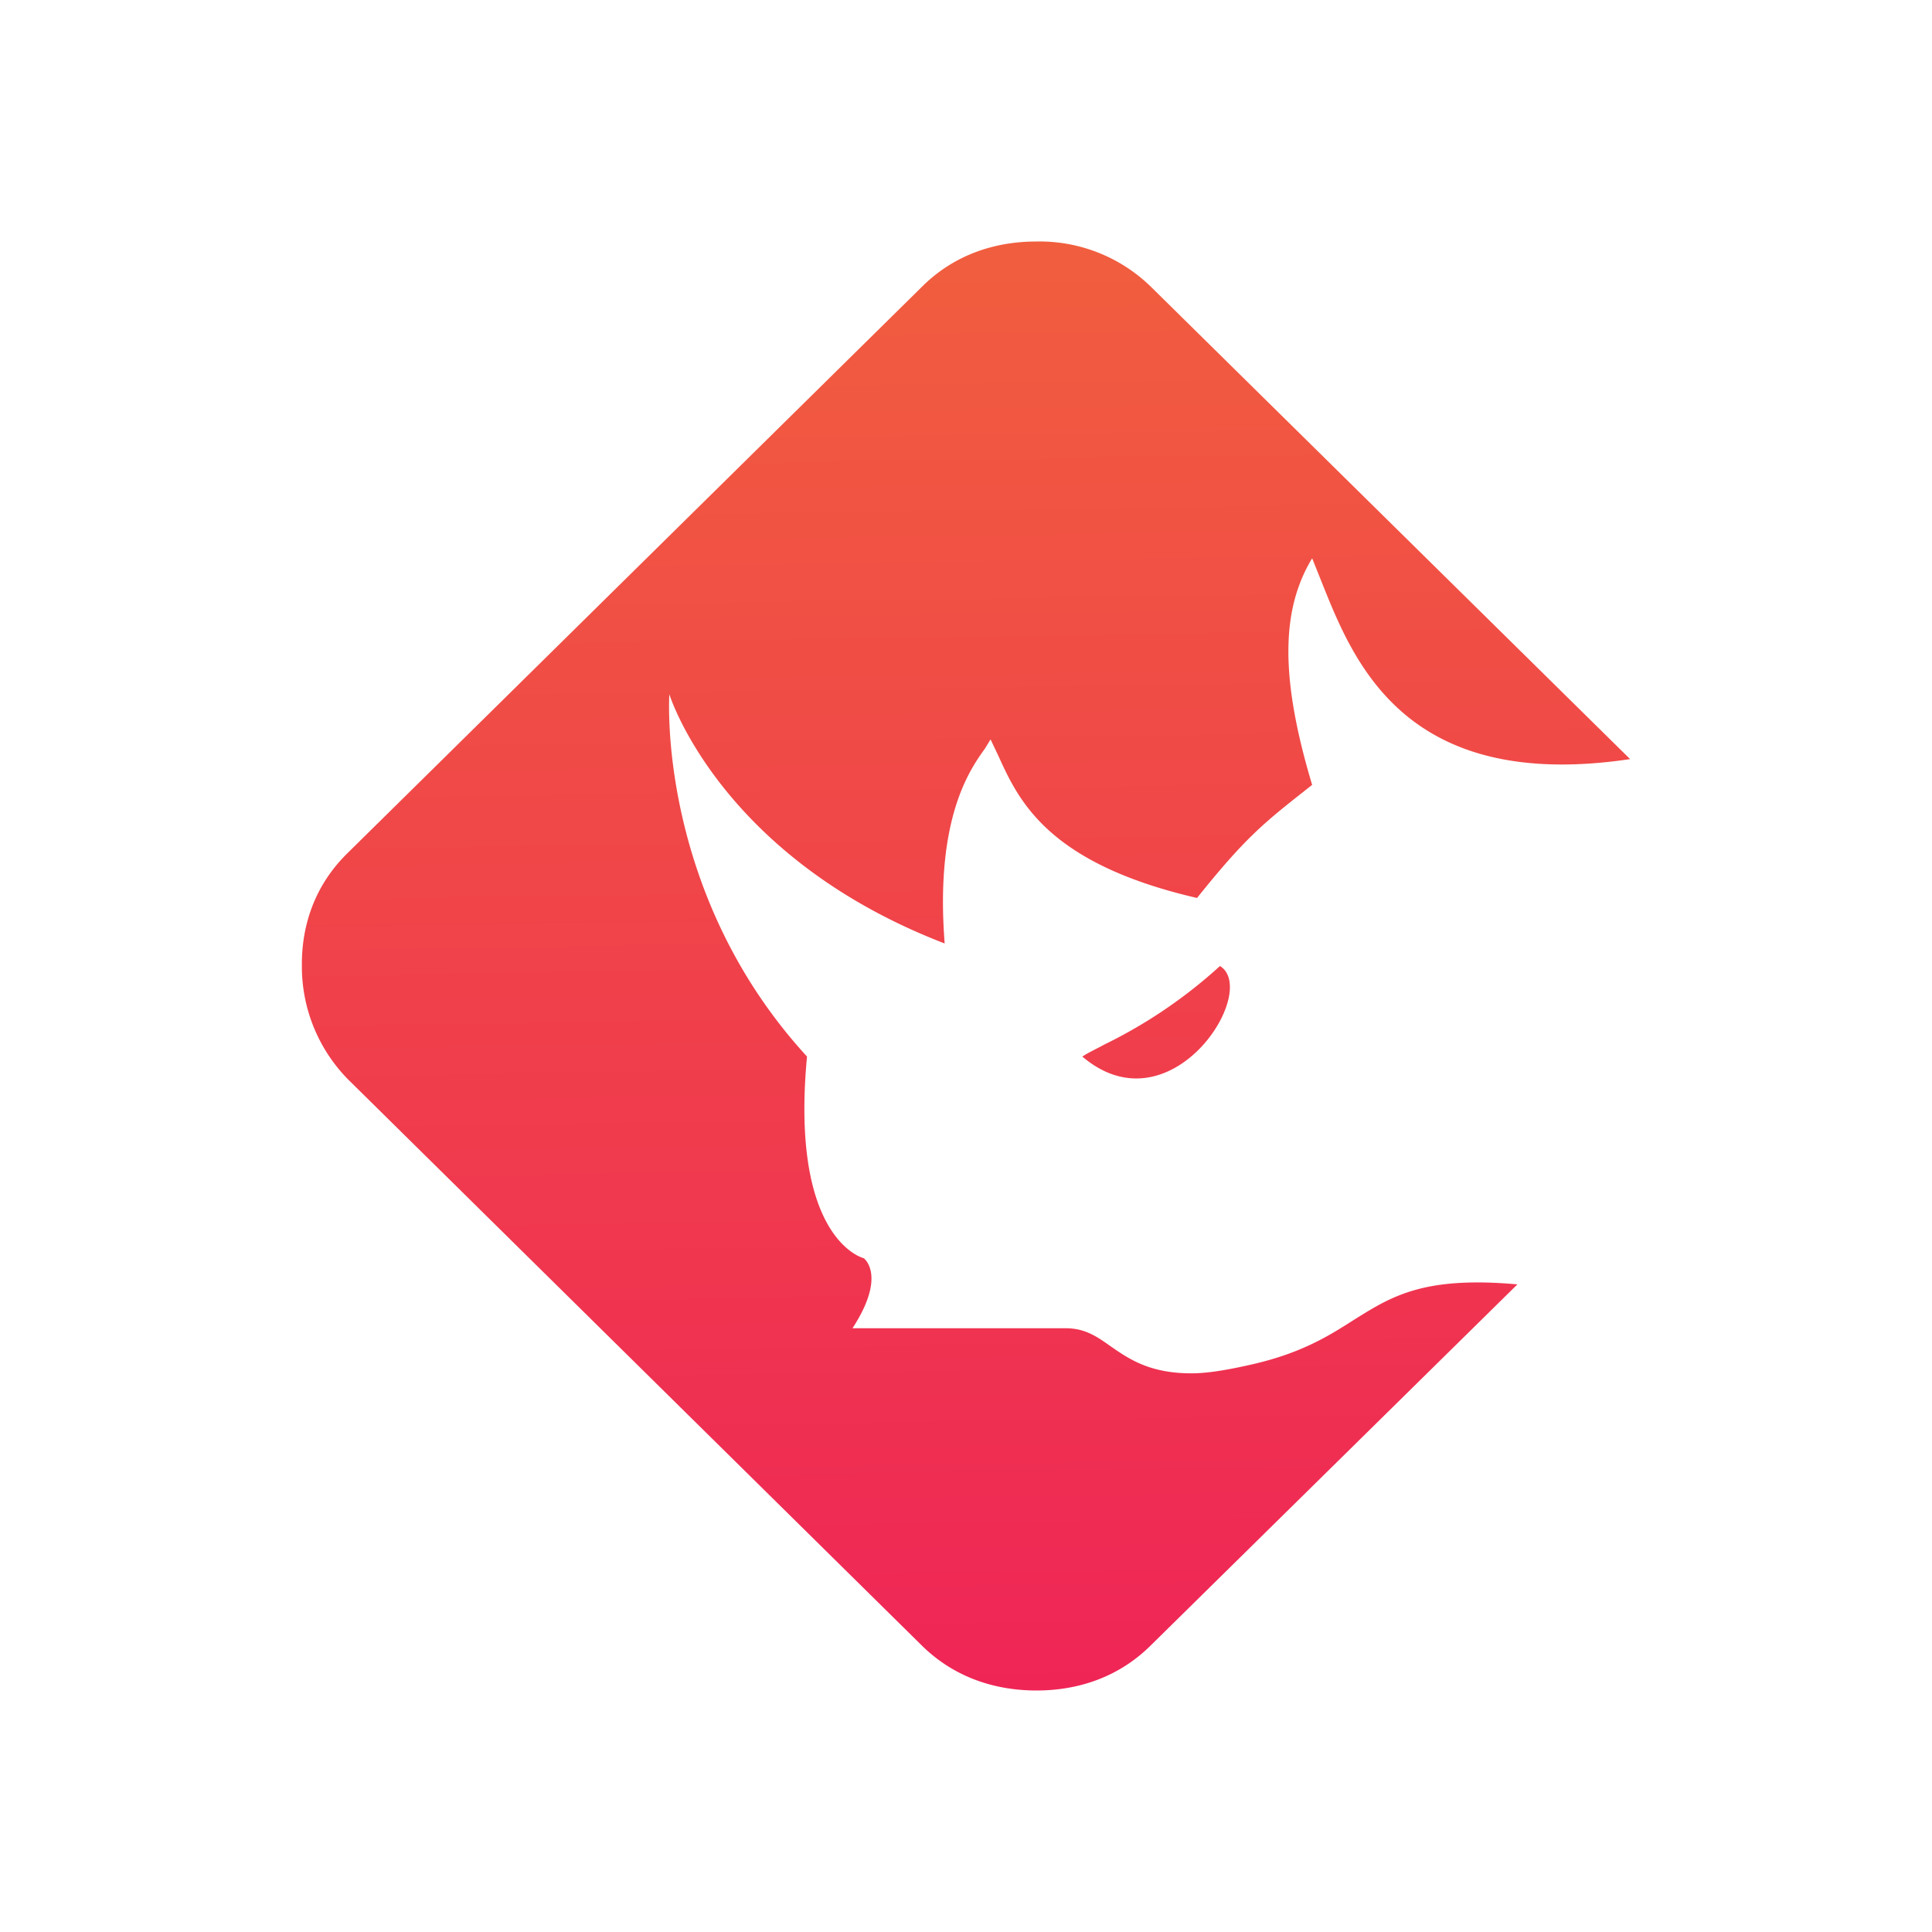 <svg xmlns="http://www.w3.org/2000/svg" width="1em" height="1em" viewBox="0 0 24 24"><g fill="none"><path fill="url(#SVGvpW4oe2D)" d="m11.45 3.565l-7.13 7.03c-.41.4-.575.9-.57 1.405a2 2 0 0 0 .57 1.405l7.13 7.035c.405.4.915.56 1.425.56s1.02-.16 1.425-.565l4.55-4.48c-1.17-.105-1.565.15-2.03.44c-.305.195-.645.41-1.25.55c-.305.07-.56.115-.77.115c-.515 0-.77-.175-.995-.33c-.175-.125-.325-.23-.565-.23h-2.65c.43-.66.14-.87.14-.87s-.92-.22-.705-2.505c-1.875-2.045-1.71-4.5-1.71-4.5s.625 2.02 3.42 3.095c-.12-1.54.305-2.15.5-2.42l.07-.115l.095.2c.255.56.61 1.34 2.47 1.77c.6-.75.835-.935 1.335-1.33l.095-.075c-.43-1.43-.355-2.225 0-2.815l.12.3c.4 1 1.04 2.61 3.83 2.195L14.3 3.565A1.98 1.98 0 0 0 12.875 3c-.51 0-1.02.16-1.425.565"/><path fill="url(#SVGvpW4oe2D)" d="M13.72 12.975c-.1.055-.2.1-.275.15c1.1.935 2.21-.815 1.71-1.125a6.1 6.1 0 0 1-1.435.975"/><defs><linearGradient id="SVGvpW4oe2D" x1="12.59" x2="12.87" y1="2.72" y2="21.565" gradientUnits="userSpaceOnUse"><stop stop-color="#F15F3E"/><stop offset="1" stop-color="#EF2357"/></linearGradient></defs></g></svg>